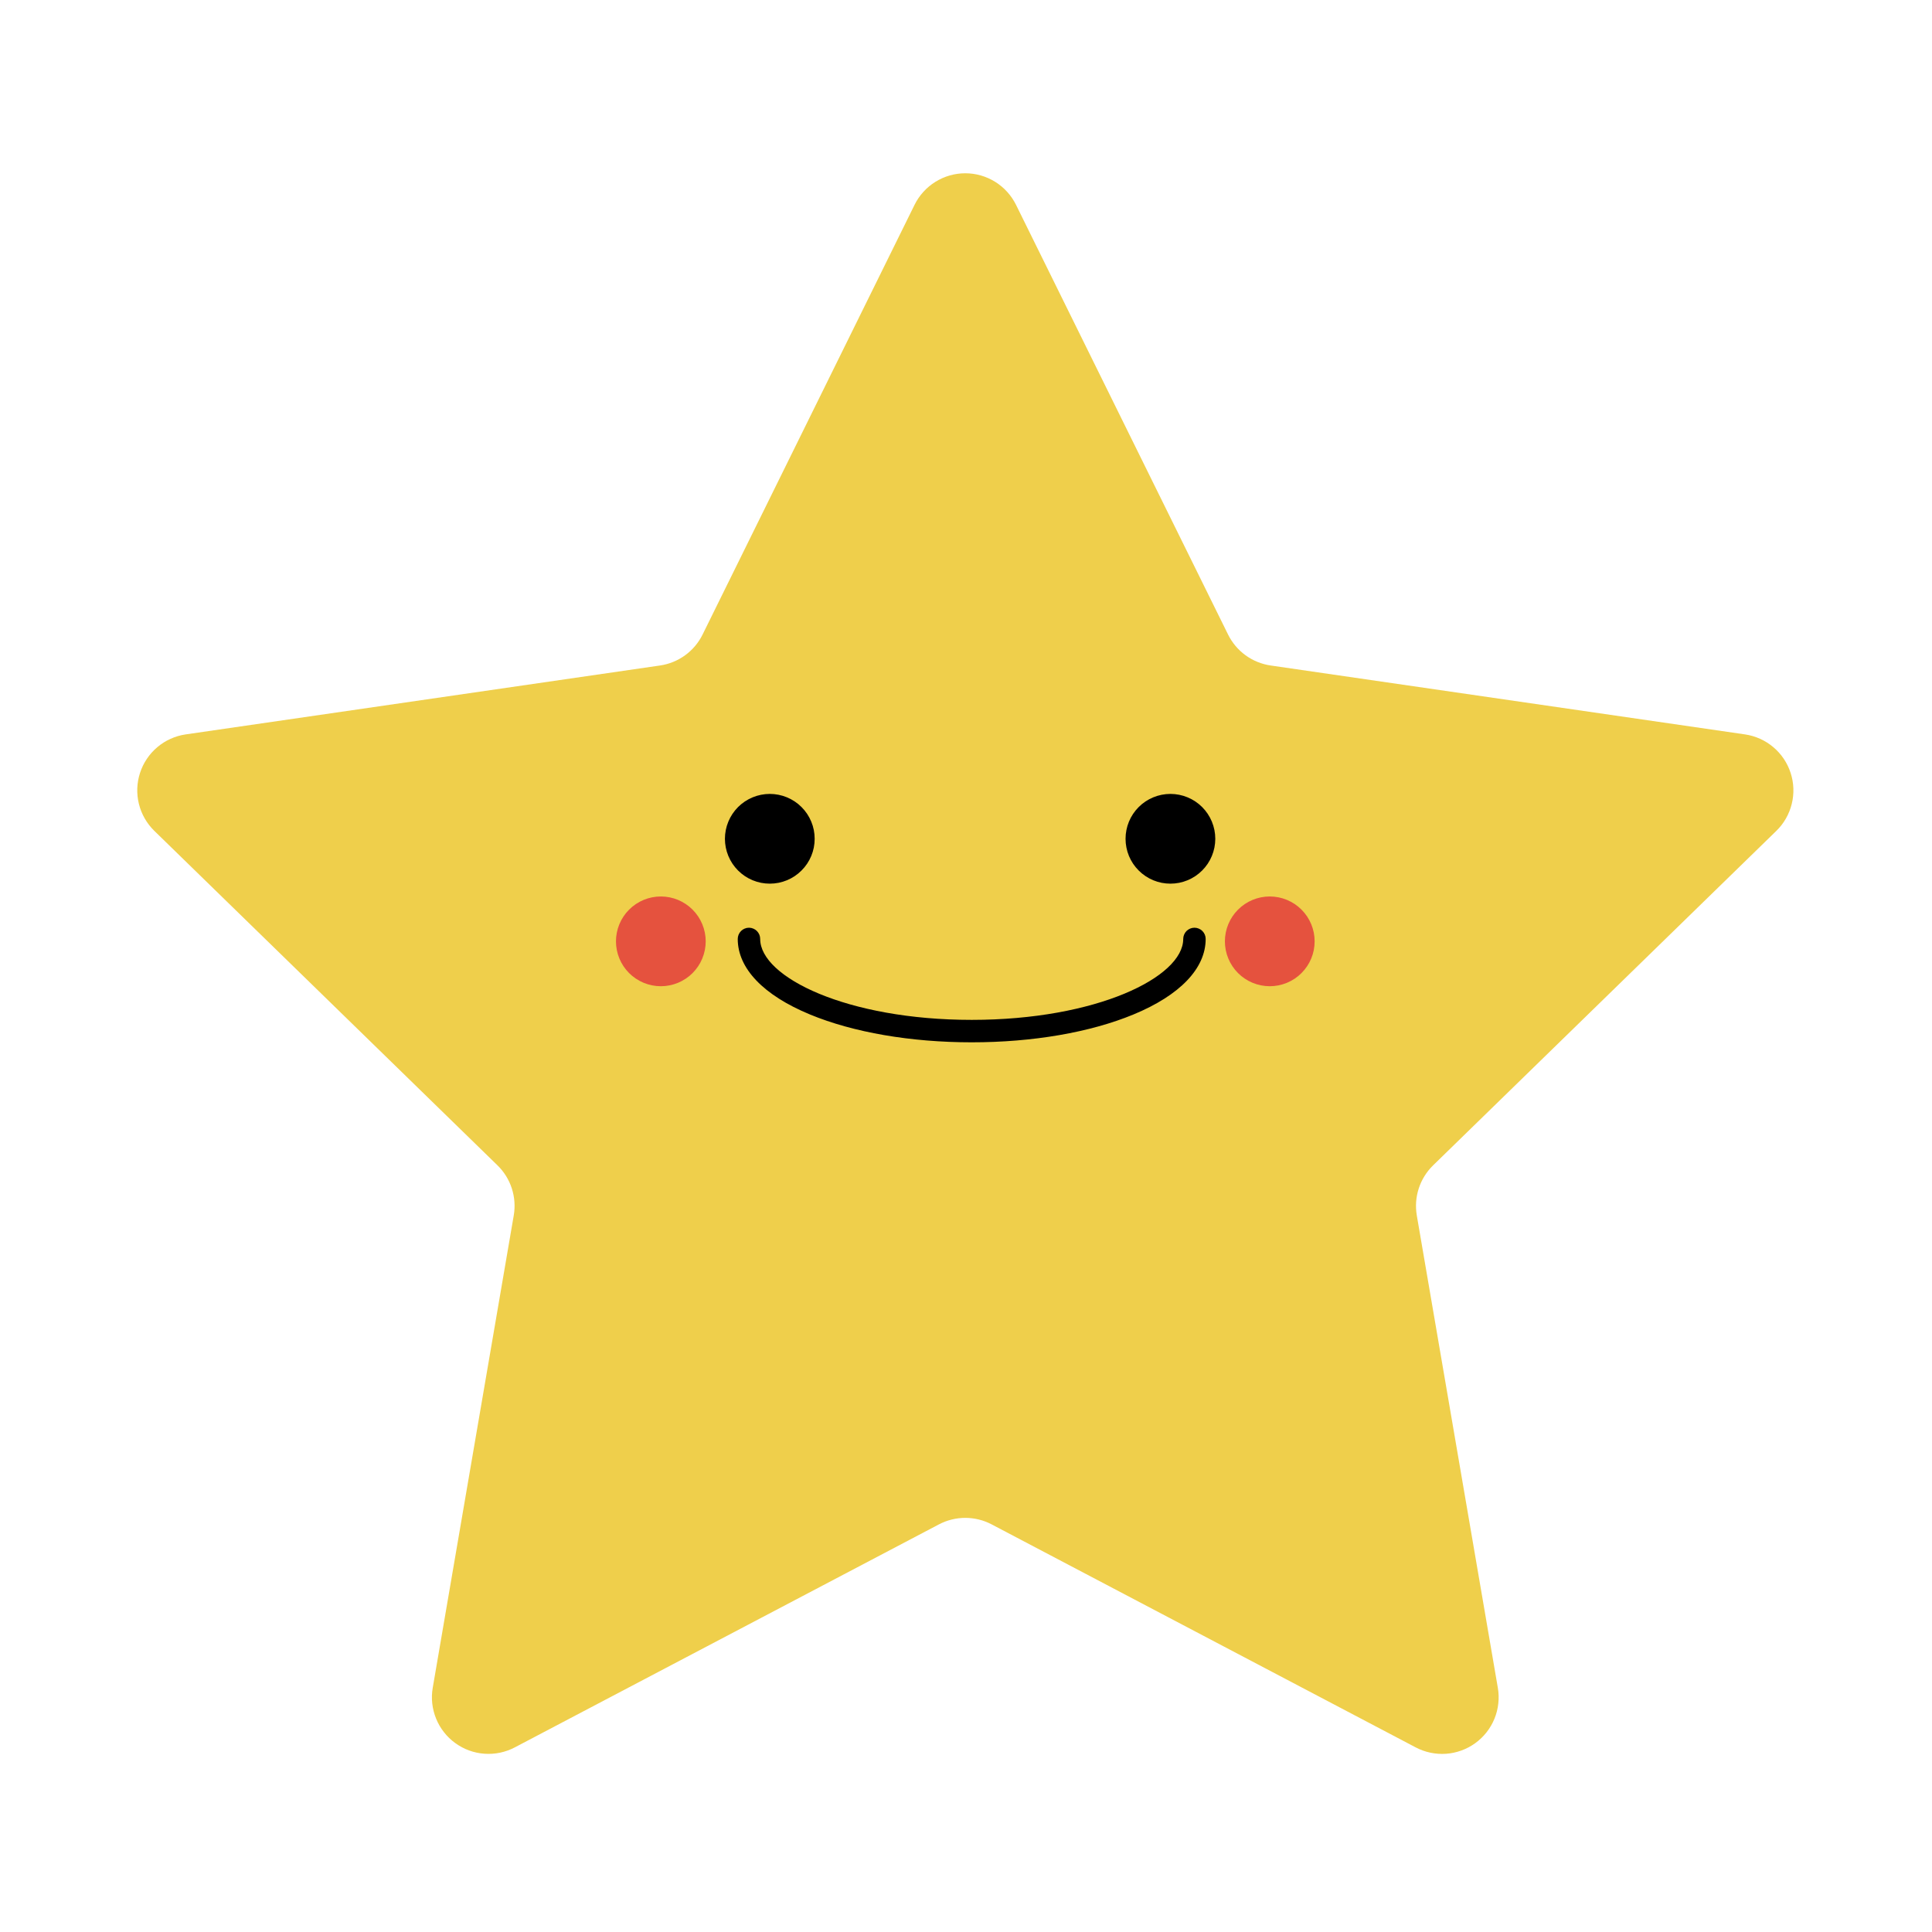 <svg xmlns="http://www.w3.org/2000/svg" xmlns:xlink="http://www.w3.org/1999/xlink" width="500" zoomAndPan="magnify" viewBox="0 0 375 375" height="500" preserveAspectRatio="xMidYMid meet" version="1.0"><defs><clipPath id="d5e1948749"><path d="M 26 33.629 L 348.996 33.629 L 348.996 341 L 26 341 Z M 26 33.629 " clip-rule="nonzero"/></clipPath></defs><g clip-path="url(#d5e1948749)"><path fill="#efcf4b" d="M 182.25 295.879 L 99.926 339.164 C 99.02 339.641 98.062 339.984 97.062 340.195 C 96.059 340.402 95.047 340.473 94.023 340.398 C 93.004 340.324 92.012 340.113 91.047 339.762 C 90.086 339.41 89.191 338.93 88.363 338.328 C 87.531 337.727 86.801 337.023 86.172 336.215 C 85.539 335.41 85.031 334.531 84.645 333.582 C 84.258 332.633 84.012 331.648 83.898 330.629 C 83.789 329.613 83.82 328.598 83.996 327.586 L 99.719 235.91 C 99.871 235.031 99.914 234.152 99.848 233.262 C 99.785 232.375 99.613 231.508 99.34 230.66 C 99.066 229.816 98.691 229.016 98.223 228.258 C 97.75 227.504 97.199 226.812 96.559 226.191 L 29.957 161.273 C 29.223 160.555 28.602 159.754 28.094 158.867 C 27.586 157.977 27.207 157.035 26.961 156.043 C 26.719 155.047 26.613 154.039 26.648 153.016 C 26.688 151.992 26.863 150.992 27.18 150.02 C 27.496 149.047 27.941 148.133 28.512 147.285 C 29.082 146.434 29.762 145.68 30.543 145.02 C 31.328 144.359 32.184 143.816 33.117 143.398 C 34.051 142.977 35.027 142.695 36.039 142.547 L 128.105 129.172 C 128.988 129.043 129.84 128.812 130.664 128.477 C 131.488 128.141 132.262 127.711 132.98 127.188 C 133.703 126.664 134.348 126.062 134.922 125.383 C 135.496 124.699 135.98 123.961 136.371 123.164 L 177.516 39.754 C 177.969 38.836 178.539 37.996 179.23 37.238 C 179.918 36.48 180.695 35.828 181.566 35.289 C 182.438 34.75 183.363 34.336 184.348 34.055 C 185.332 33.773 186.336 33.633 187.359 33.633 C 188.387 33.633 189.391 33.773 190.375 34.055 C 191.359 34.336 192.285 34.75 193.156 35.289 C 194.027 35.828 194.805 36.48 195.492 37.238 C 196.18 37.996 196.75 38.836 197.207 39.754 L 238.367 123.164 C 238.762 123.961 239.246 124.699 239.82 125.383 C 240.391 126.062 241.039 126.664 241.758 127.188 C 242.48 127.711 243.25 128.141 244.078 128.477 C 244.902 128.812 245.754 129.043 246.637 129.172 L 338.703 142.547 C 339.715 142.695 340.688 142.977 341.621 143.398 C 342.555 143.816 343.414 144.359 344.195 145.02 C 344.98 145.68 345.656 146.434 346.23 147.285 C 346.801 148.133 347.242 149.047 347.559 150.02 C 347.875 150.992 348.055 151.992 348.09 153.016 C 348.129 154.039 348.023 155.047 347.777 156.043 C 347.531 157.035 347.156 157.977 346.648 158.867 C 346.141 159.754 345.52 160.555 344.785 161.273 L 278.16 226.199 C 277.523 226.82 276.969 227.508 276.5 228.266 C 276.031 229.02 275.656 229.82 275.383 230.668 C 275.105 231.516 274.938 232.383 274.871 233.27 C 274.809 234.156 274.852 235.039 275 235.918 L 290.727 327.594 C 290.902 328.605 290.934 329.617 290.82 330.637 C 290.711 331.656 290.465 332.641 290.078 333.59 C 289.691 334.539 289.184 335.414 288.551 336.223 C 287.918 337.027 287.188 337.734 286.359 338.336 C 285.531 338.938 284.637 339.414 283.672 339.766 C 282.711 340.117 281.719 340.332 280.699 340.406 C 279.676 340.477 278.664 340.41 277.66 340.199 C 276.656 339.992 275.703 339.648 274.797 339.172 L 192.473 295.879 C 191.684 295.465 190.855 295.152 189.992 294.938 C 189.129 294.727 188.25 294.617 187.359 294.617 C 186.469 294.617 185.594 294.727 184.73 294.938 C 183.863 295.152 183.039 295.465 182.25 295.879 Z M 182.25 295.879 " fill-opacity="1" fill-rule="nonzero"/></g><path fill="#e5523e" d="M 136.977 182.715 C 136.977 183.285 136.922 183.852 136.809 184.414 C 136.699 184.977 136.531 185.52 136.312 186.047 C 136.094 186.578 135.828 187.078 135.508 187.555 C 135.191 188.027 134.828 188.469 134.426 188.875 C 134.02 189.277 133.582 189.641 133.105 189.957 C 132.629 190.273 132.129 190.543 131.602 190.762 C 131.07 190.98 130.527 191.145 129.965 191.258 C 129.406 191.367 128.84 191.426 128.266 191.426 C 127.695 191.426 127.129 191.367 126.57 191.258 C 126.008 191.145 125.465 190.98 124.934 190.762 C 124.406 190.543 123.906 190.273 123.43 189.957 C 122.953 189.641 122.512 189.277 122.109 188.875 C 121.703 188.469 121.344 188.027 121.027 187.555 C 120.707 187.078 120.441 186.578 120.223 186.047 C 120.004 185.52 119.836 184.977 119.727 184.414 C 119.613 183.852 119.559 183.285 119.559 182.715 C 119.559 182.145 119.613 181.578 119.727 181.016 C 119.836 180.457 120.004 179.91 120.223 179.383 C 120.441 178.855 120.707 178.352 121.027 177.875 C 121.344 177.402 121.703 176.961 122.109 176.559 C 122.512 176.152 122.953 175.793 123.43 175.473 C 123.906 175.156 124.406 174.887 124.934 174.668 C 125.465 174.449 126.008 174.285 126.57 174.172 C 127.129 174.062 127.695 174.004 128.266 174.004 C 128.84 174.004 129.406 174.062 129.965 174.172 C 130.527 174.285 131.07 174.449 131.602 174.668 C 132.129 174.887 132.629 175.156 133.105 175.473 C 133.582 175.793 134.02 176.152 134.426 176.559 C 134.828 176.961 135.191 177.402 135.508 177.875 C 135.828 178.352 136.094 178.855 136.312 179.383 C 136.531 179.91 136.699 180.457 136.809 181.016 C 136.922 181.578 136.977 182.145 136.977 182.715 Z M 136.977 182.715 " fill-opacity="1" fill-rule="nonzero"/><path fill="#e5523e" d="M 255.168 182.715 C 255.168 183.285 255.113 183.852 255.004 184.414 C 254.891 184.977 254.727 185.52 254.508 186.047 C 254.289 186.578 254.02 187.078 253.703 187.555 C 253.383 188.027 253.023 188.469 252.617 188.875 C 252.215 189.277 251.773 189.641 251.301 189.957 C 250.824 190.273 250.32 190.543 249.793 190.762 C 249.266 190.98 248.719 191.145 248.16 191.258 C 247.598 191.367 247.031 191.426 246.461 191.426 C 245.891 191.426 245.324 191.367 244.762 191.258 C 244.199 191.145 243.656 190.98 243.129 190.762 C 242.598 190.543 242.098 190.273 241.621 189.957 C 241.148 189.641 240.707 189.277 240.301 188.875 C 239.898 188.469 239.539 188.027 239.219 187.555 C 238.902 187.078 238.633 186.578 238.414 186.047 C 238.195 185.52 238.031 184.977 237.918 184.414 C 237.809 183.852 237.75 183.285 237.75 182.715 C 237.75 182.145 237.809 181.578 237.918 181.016 C 238.031 180.457 238.195 179.91 238.414 179.383 C 238.633 178.855 238.902 178.352 239.219 177.875 C 239.539 177.402 239.898 176.961 240.301 176.559 C 240.707 176.152 241.148 175.793 241.621 175.473 C 242.098 175.156 242.598 174.887 243.129 174.668 C 243.656 174.449 244.199 174.285 244.762 174.172 C 245.324 174.062 245.891 174.004 246.461 174.004 C 247.031 174.004 247.598 174.062 248.16 174.172 C 248.719 174.285 249.266 174.449 249.793 174.668 C 250.32 174.887 250.824 175.156 251.301 175.473 C 251.773 175.793 252.215 176.152 252.617 176.559 C 253.023 176.961 253.383 177.402 253.703 177.875 C 254.02 178.352 254.289 178.855 254.508 179.383 C 254.727 179.91 254.891 180.457 255.004 181.016 C 255.113 181.578 255.168 182.145 255.168 182.715 Z M 255.168 182.715 " fill-opacity="1" fill-rule="nonzero"/><path fill="#000000" d="M 158.125 162.809 C 158.125 163.379 158.07 163.945 157.961 164.508 C 157.848 165.066 157.684 165.613 157.465 166.141 C 157.246 166.668 156.977 167.172 156.66 167.648 C 156.34 168.121 155.98 168.562 155.574 168.965 C 155.172 169.371 154.73 169.73 154.258 170.051 C 153.781 170.367 153.277 170.637 152.75 170.855 C 152.223 171.074 151.676 171.238 151.117 171.352 C 150.555 171.461 149.988 171.516 149.418 171.516 C 148.848 171.516 148.281 171.461 147.719 171.352 C 147.156 171.238 146.613 171.074 146.086 170.855 C 145.559 170.637 145.055 170.367 144.578 170.051 C 144.105 169.73 143.664 169.371 143.258 168.965 C 142.855 168.562 142.496 168.121 142.176 167.648 C 141.859 167.172 141.59 166.668 141.371 166.141 C 141.152 165.613 140.988 165.066 140.875 164.508 C 140.766 163.945 140.707 163.379 140.707 162.809 C 140.707 162.234 140.766 161.672 140.875 161.109 C 140.988 160.547 141.152 160.004 141.371 159.477 C 141.59 158.945 141.859 158.445 142.176 157.969 C 142.496 157.492 142.855 157.055 143.258 156.648 C 143.664 156.246 144.105 155.883 144.578 155.566 C 145.055 155.25 145.559 154.98 146.086 154.762 C 146.613 154.543 147.156 154.379 147.719 154.266 C 148.281 154.156 148.848 154.098 149.418 154.098 C 149.988 154.098 150.555 154.156 151.117 154.266 C 151.676 154.379 152.223 154.543 152.75 154.762 C 153.277 154.98 153.781 155.25 154.258 155.566 C 154.73 155.883 155.172 156.246 155.574 156.648 C 155.98 157.055 156.34 157.492 156.66 157.969 C 156.977 158.445 157.246 158.945 157.465 159.477 C 157.684 160.004 157.848 160.547 157.961 161.109 C 158.07 161.672 158.125 162.234 158.125 162.809 Z M 158.125 162.809 " fill-opacity="1" fill-rule="nonzero"/><path fill="#000000" d="M 235.887 162.809 C 235.887 163.379 235.828 163.945 235.719 164.508 C 235.605 165.066 235.441 165.613 235.223 166.141 C 235.004 166.668 234.734 167.172 234.418 167.648 C 234.102 168.121 233.738 168.562 233.336 168.965 C 232.93 169.371 232.492 169.73 232.016 170.051 C 231.539 170.367 231.039 170.637 230.508 170.855 C 229.98 171.074 229.438 171.238 228.875 171.352 C 228.316 171.461 227.75 171.516 227.176 171.516 C 226.605 171.516 226.039 171.461 225.477 171.352 C 224.918 171.238 224.371 171.074 223.844 170.855 C 223.316 170.637 222.812 170.367 222.34 170.051 C 221.863 169.73 221.422 169.371 221.02 168.965 C 220.613 168.562 220.254 168.121 219.934 167.648 C 219.617 167.172 219.348 166.668 219.129 166.141 C 218.91 165.613 218.746 165.066 218.637 164.508 C 218.523 163.945 218.469 163.379 218.469 162.809 C 218.469 162.234 218.523 161.672 218.637 161.109 C 218.746 160.547 218.91 160.004 219.129 159.477 C 219.348 158.945 219.617 158.445 219.934 157.969 C 220.254 157.492 220.613 157.055 221.02 156.648 C 221.422 156.246 221.863 155.883 222.34 155.566 C 222.812 155.25 223.316 154.98 223.844 154.762 C 224.371 154.543 224.918 154.379 225.477 154.266 C 226.039 154.156 226.605 154.098 227.176 154.098 C 227.75 154.098 228.316 154.156 228.875 154.266 C 229.438 154.379 229.98 154.543 230.508 154.762 C 231.039 154.98 231.539 155.25 232.016 155.566 C 232.492 155.883 232.93 156.246 233.336 156.648 C 233.738 157.055 234.102 157.492 234.418 157.969 C 234.734 158.445 235.004 158.945 235.223 159.477 C 235.441 160.004 235.605 160.547 235.719 161.109 C 235.828 161.672 235.887 162.234 235.887 162.809 Z M 235.887 162.809 " fill-opacity="1" fill-rule="nonzero"/><path fill="#000000" d="M 231.844 180.07 C 231.555 180.07 231.277 180.125 231.008 180.238 C 230.742 180.348 230.508 180.504 230.301 180.707 C 230.098 180.914 229.941 181.148 229.832 181.414 C 229.719 181.684 229.664 181.961 229.664 182.25 C 229.664 189.676 212.801 197.957 188.609 197.957 C 164.414 197.957 147.551 189.676 147.551 182.25 C 147.551 181.961 147.496 181.684 147.387 181.414 C 147.273 181.148 147.117 180.914 146.914 180.707 C 146.711 180.504 146.473 180.348 146.207 180.238 C 145.941 180.125 145.664 180.07 145.375 180.07 C 145.086 180.07 144.809 180.125 144.543 180.238 C 144.273 180.348 144.039 180.504 143.836 180.707 C 143.629 180.914 143.473 181.148 143.363 181.414 C 143.254 181.684 143.195 181.961 143.195 182.25 C 143.195 187.965 148.172 193.172 157.207 196.906 C 165.629 200.391 176.781 202.312 188.609 202.312 C 200.434 202.312 211.586 200.395 220.012 196.906 C 229.043 193.172 234.02 187.965 234.02 182.25 C 234.02 181.961 233.965 181.684 233.855 181.414 C 233.742 181.148 233.586 180.914 233.383 180.707 C 233.176 180.504 232.941 180.348 232.676 180.238 C 232.41 180.125 232.129 180.07 231.844 180.07 Z M 231.844 180.07 " fill-opacity="1" fill-rule="nonzero"/></svg>